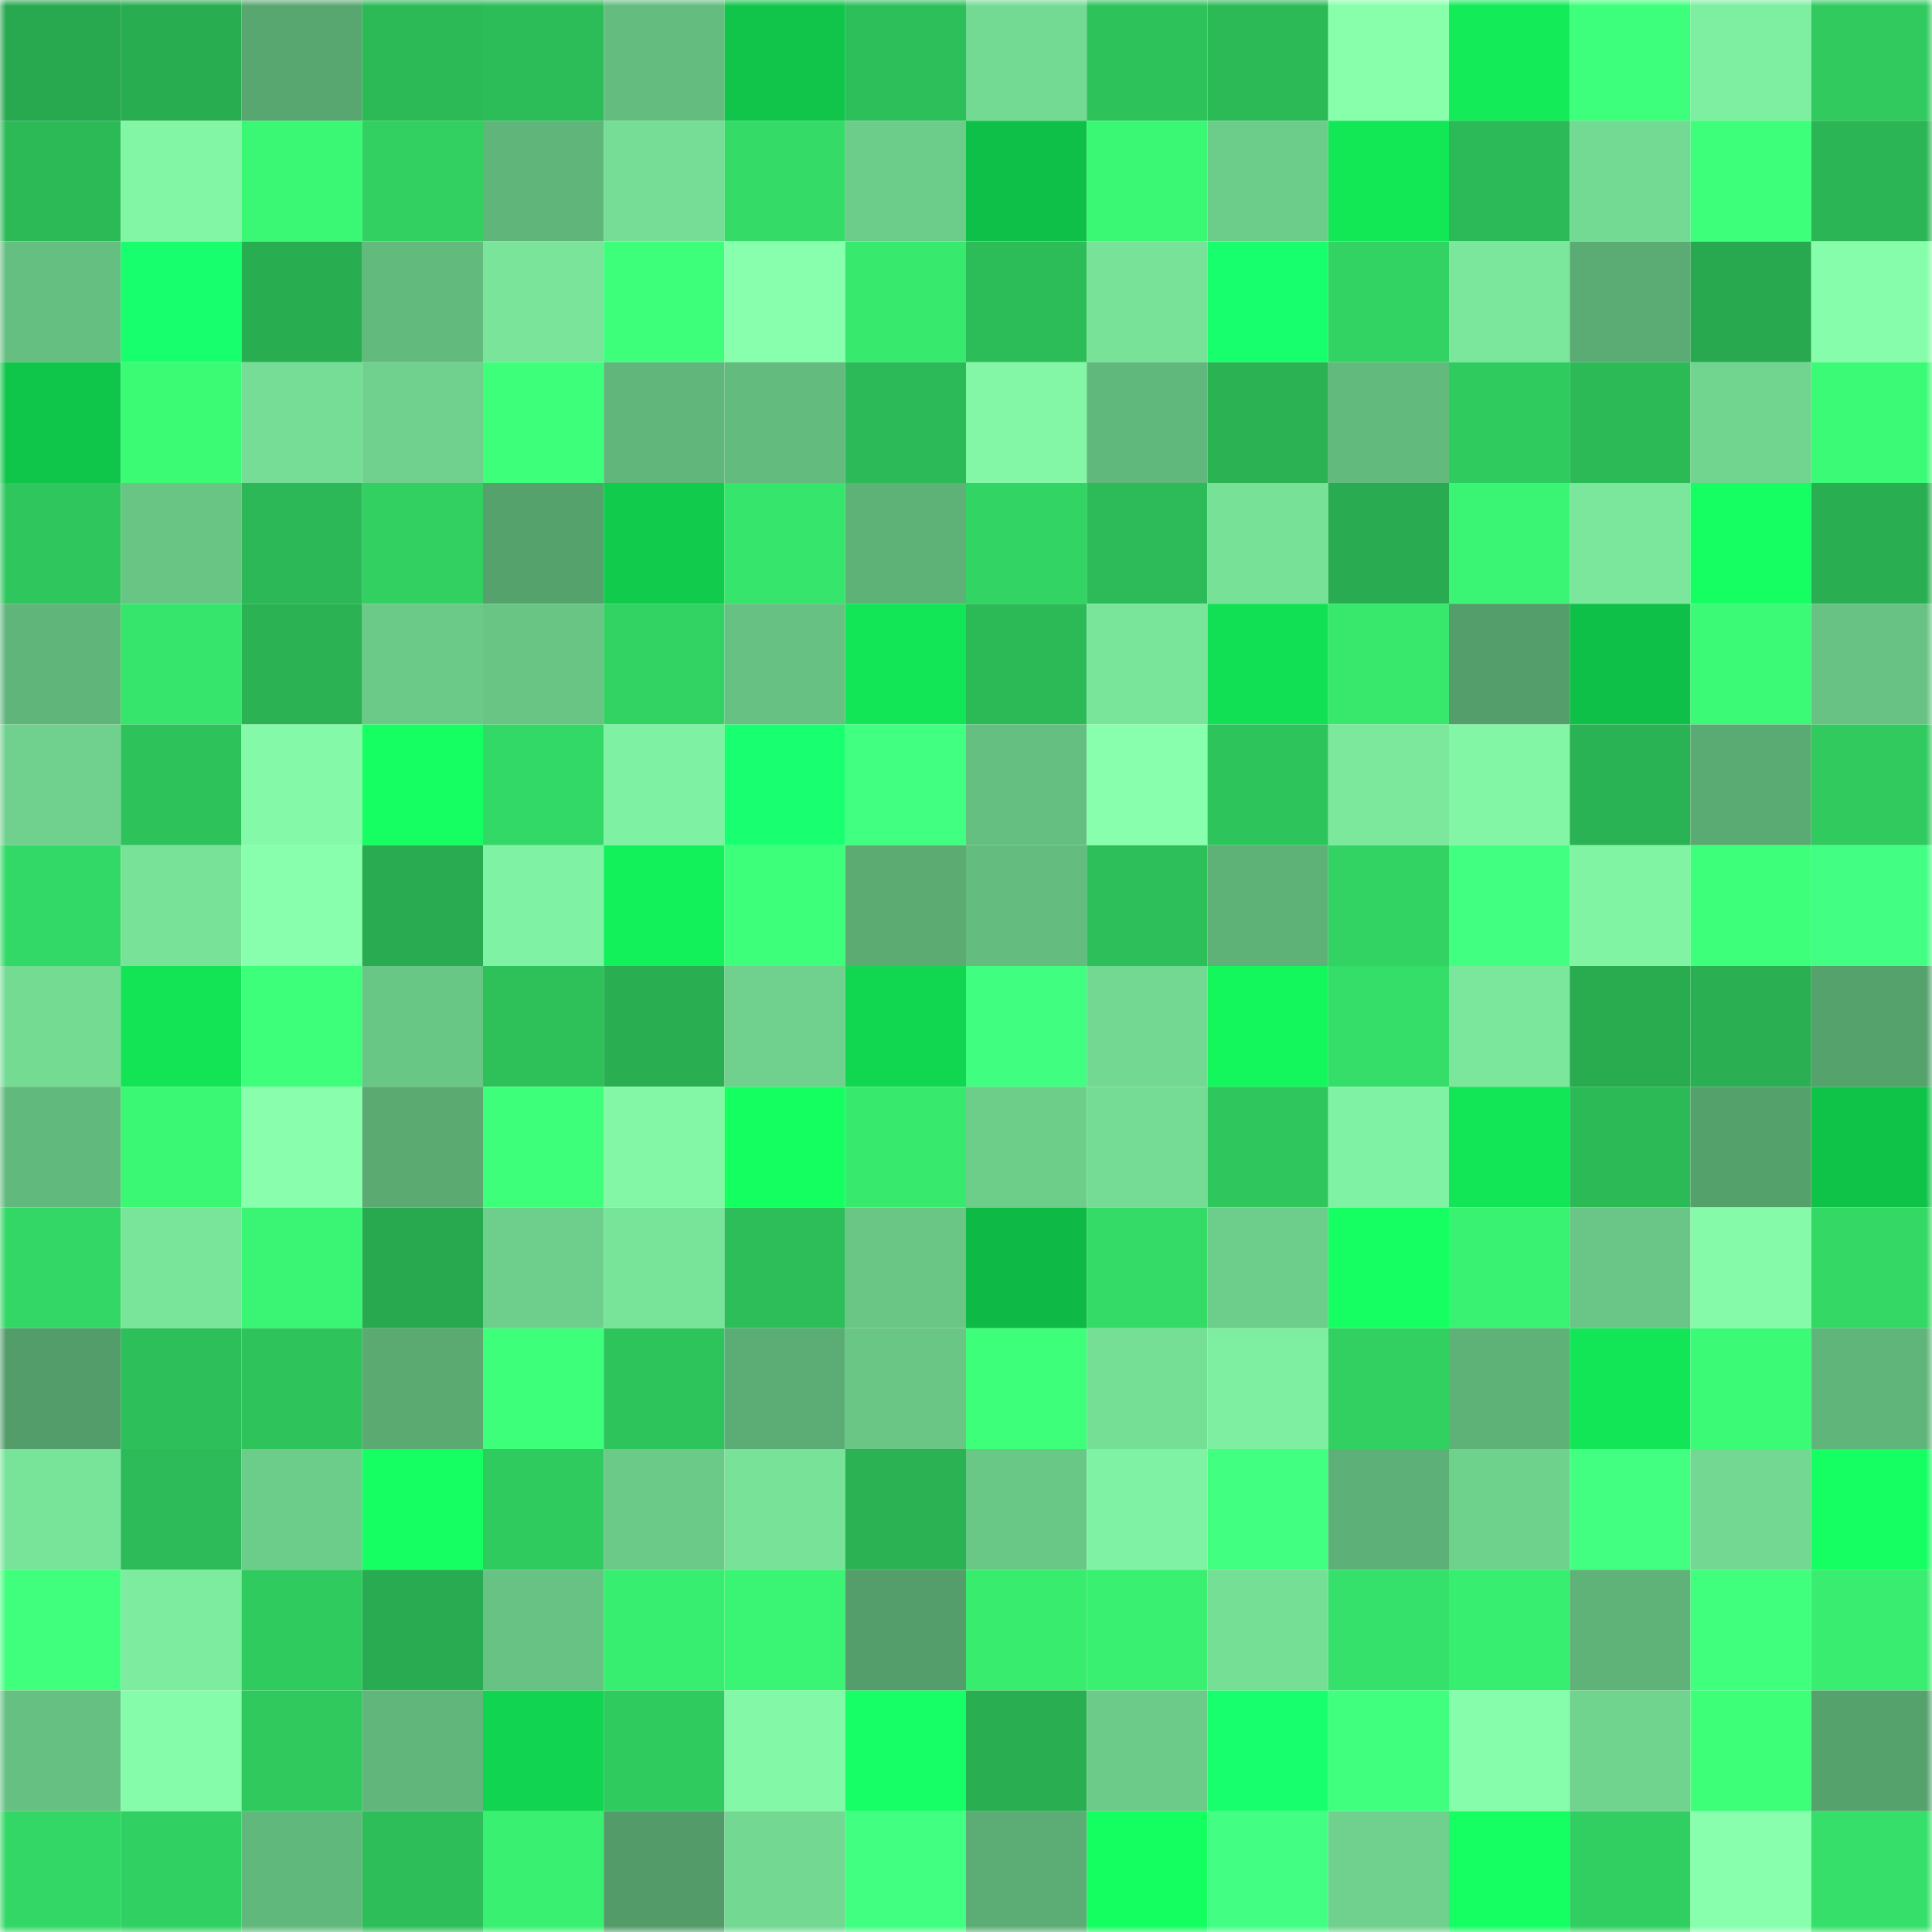 <svg viewBox="0 0 160 160" fill="none" role="img" xmlns="http://www.w3.org/2000/svg" width="240" height="240" name="lens%2Cditme.lens"><mask id="1492202483" mask-type="alpha" maskUnits="userSpaceOnUse" x="0" y="0" width="160" height="160"><rect width="160" height="160" fill="#FFFFFF"></rect></mask><g mask="url(#1492202483)"><rect x="0" y="0" width="10" height="10" fill="#28a84f"></rect><rect x="10" y="0" width="10" height="10" fill="#29ad51"></rect><rect x="20" y="0" width="10" height="10" fill="#58a770"></rect><rect x="30" y="0" width="10" height="10" fill="#2cba57"></rect><rect x="40" y="0" width="10" height="10" fill="#2cbc58"></rect><rect x="50" y="0" width="10" height="10" fill="#64bd7f"></rect><rect x="60" y="0" width="10" height="10" fill="#10c54a"></rect><rect x="70" y="0" width="10" height="10" fill="#2dc05a"></rect><rect x="80" y="0" width="10" height="10" fill="#73da93"></rect><rect x="90" y="0" width="10" height="10" fill="#2ec25b"></rect><rect x="100" y="0" width="10" height="10" fill="#2cba57"></rect><rect x="110" y="0" width="10" height="10" fill="#87ffab"></rect><rect x="120" y="0" width="10" height="10" fill="#13eb58"></rect><rect x="130" y="0" width="10" height="10" fill="#3eff7b"></rect><rect x="140" y="0" width="10" height="10" fill="#7eeea0"></rect><rect x="150" y="0" width="10" height="10" fill="#30ca5f"></rect><rect x="0" y="10" width="10" height="10" fill="#2cba57"></rect><rect x="10" y="10" width="10" height="10" fill="#82f6a5"></rect><rect x="20" y="10" width="10" height="10" fill="#3af774"></rect><rect x="30" y="10" width="10" height="10" fill="#31d061"></rect><rect x="40" y="10" width="10" height="10" fill="#60b57a"></rect><rect x="50" y="10" width="10" height="10" fill="#75dd95"></rect><rect x="60" y="10" width="10" height="10" fill="#34db66"></rect><rect x="70" y="10" width="10" height="10" fill="#6ccc89"></rect><rect x="80" y="10" width="10" height="10" fill="#0fc048"></rect><rect x="90" y="10" width="10" height="10" fill="#3af774"></rect><rect x="100" y="10" width="10" height="10" fill="#6ccc89"></rect><rect x="110" y="10" width="10" height="10" fill="#12e756"></rect><rect x="120" y="10" width="10" height="10" fill="#2cb957"></rect><rect x="130" y="10" width="10" height="10" fill="#73da93"></rect><rect x="140" y="10" width="10" height="10" fill="#3dff79"></rect><rect x="150" y="10" width="10" height="10" fill="#2bb555"></rect><rect x="0" y="20" width="10" height="10" fill="#65bf81"></rect><rect x="10" y="20" width="10" height="10" fill="#17ff6c"></rect><rect x="20" y="20" width="10" height="10" fill="#29ad51"></rect><rect x="30" y="20" width="10" height="10" fill="#62ba7d"></rect><rect x="40" y="20" width="10" height="10" fill="#79e49a"></rect><rect x="50" y="20" width="10" height="10" fill="#3dff7a"></rect><rect x="60" y="20" width="10" height="10" fill="#87ffac"></rect><rect x="70" y="20" width="10" height="10" fill="#37ea6e"></rect><rect x="80" y="20" width="10" height="10" fill="#2dbd58"></rect><rect x="90" y="20" width="10" height="10" fill="#78e298"></rect><rect x="100" y="20" width="10" height="10" fill="#17ff6c"></rect><rect x="110" y="20" width="10" height="10" fill="#32d363"></rect><rect x="120" y="20" width="10" height="10" fill="#7ae79c"></rect><rect x="130" y="20" width="10" height="10" fill="#5bac74"></rect><rect x="140" y="20" width="10" height="10" fill="#28a84f"></rect><rect x="150" y="20" width="10" height="10" fill="#86fdaa"></rect><rect x="0" y="30" width="10" height="10" fill="#10c64a"></rect><rect x="10" y="30" width="10" height="10" fill="#3bfb75"></rect><rect x="20" y="30" width="10" height="10" fill="#75dd95"></rect><rect x="30" y="30" width="10" height="10" fill="#6fd18d"></rect><rect x="40" y="30" width="10" height="10" fill="#3eff7a"></rect><rect x="50" y="30" width="10" height="10" fill="#60b67b"></rect><rect x="60" y="30" width="10" height="10" fill="#63bb7e"></rect><rect x="70" y="30" width="10" height="10" fill="#2cb957"></rect><rect x="80" y="30" width="10" height="10" fill="#83f7a6"></rect><rect x="90" y="30" width="10" height="10" fill="#61b87c"></rect><rect x="100" y="30" width="10" height="10" fill="#2ab253"></rect><rect x="110" y="30" width="10" height="10" fill="#62ba7d"></rect><rect x="120" y="30" width="10" height="10" fill="#30cb5f"></rect><rect x="130" y="30" width="10" height="10" fill="#2cba57"></rect><rect x="140" y="30" width="10" height="10" fill="#71d58f"></rect><rect x="150" y="30" width="10" height="10" fill="#3bfb76"></rect><rect x="0" y="40" width="10" height="10" fill="#2fc75d"></rect><rect x="10" y="40" width="10" height="10" fill="#68c584"></rect><rect x="20" y="40" width="10" height="10" fill="#2cb856"></rect><rect x="30" y="40" width="10" height="10" fill="#31d061"></rect><rect x="40" y="40" width="10" height="10" fill="#56a26d"></rect><rect x="50" y="40" width="10" height="10" fill="#10cb4c"></rect><rect x="60" y="40" width="10" height="10" fill="#36e56b"></rect><rect x="70" y="40" width="10" height="10" fill="#5eb278"></rect><rect x="80" y="40" width="10" height="10" fill="#32d564"></rect><rect x="90" y="40" width="10" height="10" fill="#2cbb58"></rect><rect x="100" y="40" width="10" height="10" fill="#77e197"></rect><rect x="110" y="40" width="10" height="10" fill="#29ac51"></rect><rect x="120" y="40" width="10" height="10" fill="#3af473"></rect><rect x="130" y="40" width="10" height="10" fill="#7ae79c"></rect><rect x="140" y="40" width="10" height="10" fill="#15ff63"></rect><rect x="150" y="40" width="10" height="10" fill="#29ae52"></rect><rect x="0" y="50" width="10" height="10" fill="#60b57a"></rect><rect x="10" y="50" width="10" height="10" fill="#36e56c"></rect><rect x="20" y="50" width="10" height="10" fill="#2ab253"></rect><rect x="30" y="50" width="10" height="10" fill="#6bca88"></rect><rect x="40" y="50" width="10" height="10" fill="#68c584"></rect><rect x="50" y="50" width="10" height="10" fill="#32d263"></rect><rect x="60" y="50" width="10" height="10" fill="#66c182"></rect><rect x="70" y="50" width="10" height="10" fill="#12e556"></rect><rect x="80" y="50" width="10" height="10" fill="#2cba57"></rect><rect x="90" y="50" width="10" height="10" fill="#79e59a"></rect><rect x="100" y="50" width="10" height="10" fill="#12e054"></rect><rect x="110" y="50" width="10" height="10" fill="#37e86d"></rect><rect x="120" y="50" width="10" height="10" fill="#539e6a"></rect><rect x="130" y="50" width="10" height="10" fill="#0fc048"></rect><rect x="140" y="50" width="10" height="10" fill="#3bfb76"></rect><rect x="150" y="50" width="10" height="10" fill="#67c283"></rect><rect x="0" y="60" width="10" height="10" fill="#6fd18d"></rect><rect x="10" y="60" width="10" height="10" fill="#2ec25b"></rect><rect x="20" y="60" width="10" height="10" fill="#84faa8"></rect><rect x="30" y="60" width="10" height="10" fill="#15ff62"></rect><rect x="40" y="60" width="10" height="10" fill="#33d966"></rect><rect x="50" y="60" width="10" height="10" fill="#7ff1a2"></rect><rect x="60" y="60" width="10" height="10" fill="#18ff70"></rect><rect x="70" y="60" width="10" height="10" fill="#41ff81"></rect><rect x="80" y="60" width="10" height="10" fill="#65bf80"></rect><rect x="90" y="60" width="10" height="10" fill="#87ffac"></rect><rect x="100" y="60" width="10" height="10" fill="#2ec45c"></rect><rect x="110" y="60" width="10" height="10" fill="#7be89c"></rect><rect x="120" y="60" width="10" height="10" fill="#82f6a5"></rect><rect x="130" y="60" width="10" height="10" fill="#2ab354"></rect><rect x="140" y="60" width="10" height="10" fill="#5aab73"></rect><rect x="150" y="60" width="10" height="10" fill="#30ca5f"></rect><rect x="0" y="70" width="10" height="10" fill="#33d966"></rect><rect x="10" y="70" width="10" height="10" fill="#78e298"></rect><rect x="20" y="70" width="10" height="10" fill="#88ffad"></rect><rect x="30" y="70" width="10" height="10" fill="#29ac51"></rect><rect x="40" y="70" width="10" height="10" fill="#80f2a3"></rect><rect x="50" y="70" width="10" height="10" fill="#13f15a"></rect><rect x="60" y="70" width="10" height="10" fill="#3dff79"></rect><rect x="70" y="70" width="10" height="10" fill="#5bab73"></rect><rect x="80" y="70" width="10" height="10" fill="#64bd7f"></rect><rect x="90" y="70" width="10" height="10" fill="#2dbf59"></rect><rect x="100" y="70" width="10" height="10" fill="#5eb278"></rect><rect x="110" y="70" width="10" height="10" fill="#32d363"></rect><rect x="120" y="70" width="10" height="10" fill="#41ff81"></rect><rect x="130" y="70" width="10" height="10" fill="#81f4a4"></rect><rect x="140" y="70" width="10" height="10" fill="#3dff79"></rect><rect x="150" y="70" width="10" height="10" fill="#42ff83"></rect><rect x="0" y="80" width="10" height="10" fill="#74db93"></rect><rect x="10" y="80" width="10" height="10" fill="#12e455"></rect><rect x="20" y="80" width="10" height="10" fill="#3dff7a"></rect><rect x="30" y="80" width="10" height="10" fill="#69c786"></rect><rect x="40" y="80" width="10" height="10" fill="#2ec15a"></rect><rect x="50" y="80" width="10" height="10" fill="#29af52"></rect><rect x="60" y="80" width="10" height="10" fill="#6fd18d"></rect><rect x="70" y="80" width="10" height="10" fill="#11d650"></rect><rect x="80" y="80" width="10" height="10" fill="#40ff80"></rect><rect x="90" y="80" width="10" height="10" fill="#72d892"></rect><rect x="100" y="80" width="10" height="10" fill="#13f75c"></rect><rect x="110" y="80" width="10" height="10" fill="#34de68"></rect><rect x="120" y="80" width="10" height="10" fill="#7ae79c"></rect><rect x="130" y="80" width="10" height="10" fill="#29ac50"></rect><rect x="140" y="80" width="10" height="10" fill="#2aaf52"></rect><rect x="150" y="80" width="10" height="10" fill="#56a26d"></rect><rect x="0" y="90" width="10" height="10" fill="#62b97d"></rect><rect x="10" y="90" width="10" height="10" fill="#3af774"></rect><rect x="20" y="90" width="10" height="10" fill="#89ffae"></rect><rect x="30" y="90" width="10" height="10" fill="#5aaa72"></rect><rect x="40" y="90" width="10" height="10" fill="#3dff79"></rect><rect x="50" y="90" width="10" height="10" fill="#83f7a6"></rect><rect x="60" y="90" width="10" height="10" fill="#14ff60"></rect><rect x="70" y="90" width="10" height="10" fill="#37ea6e"></rect><rect x="80" y="90" width="10" height="10" fill="#6dce8a"></rect><rect x="90" y="90" width="10" height="10" fill="#74dc94"></rect><rect x="100" y="90" width="10" height="10" fill="#2fc75d"></rect><rect x="110" y="90" width="10" height="10" fill="#80f2a3"></rect><rect x="120" y="90" width="10" height="10" fill="#12e556"></rect><rect x="130" y="90" width="10" height="10" fill="#2cba57"></rect><rect x="140" y="90" width="10" height="10" fill="#55a16c"></rect><rect x="150" y="90" width="10" height="10" fill="#0fc349"></rect><rect x="0" y="100" width="10" height="10" fill="#33d765"></rect><rect x="10" y="100" width="10" height="10" fill="#79e59a"></rect><rect x="20" y="100" width="10" height="10" fill="#3af573"></rect><rect x="30" y="100" width="10" height="10" fill="#28a94f"></rect><rect x="40" y="100" width="10" height="10" fill="#6dcf8b"></rect><rect x="50" y="100" width="10" height="10" fill="#78e499"></rect><rect x="60" y="100" width="10" height="10" fill="#2dbe59"></rect><rect x="70" y="100" width="10" height="10" fill="#69c685"></rect><rect x="80" y="100" width="10" height="10" fill="#0fb945"></rect><rect x="90" y="100" width="10" height="10" fill="#34db67"></rect><rect x="100" y="100" width="10" height="10" fill="#6dcd8a"></rect><rect x="110" y="100" width="10" height="10" fill="#15ff62"></rect><rect x="120" y="100" width="10" height="10" fill="#39f271"></rect><rect x="130" y="100" width="10" height="10" fill="#69c686"></rect><rect x="140" y="100" width="10" height="10" fill="#85fba9"></rect><rect x="150" y="100" width="10" height="10" fill="#33d865"></rect><rect x="0" y="110" width="10" height="10" fill="#539d6a"></rect><rect x="10" y="110" width="10" height="10" fill="#2dbf59"></rect><rect x="20" y="110" width="10" height="10" fill="#2ec35b"></rect><rect x="30" y="110" width="10" height="10" fill="#5aaa72"></rect><rect x="40" y="110" width="10" height="10" fill="#3dff7a"></rect><rect x="50" y="110" width="10" height="10" fill="#2ec45c"></rect><rect x="60" y="110" width="10" height="10" fill="#5cad75"></rect><rect x="70" y="110" width="10" height="10" fill="#69c685"></rect><rect x="80" y="110" width="10" height="10" fill="#3dff79"></rect><rect x="90" y="110" width="10" height="10" fill="#76df96"></rect><rect x="100" y="110" width="10" height="10" fill="#7eefa1"></rect><rect x="110" y="110" width="10" height="10" fill="#31d061"></rect><rect x="120" y="110" width="10" height="10" fill="#5eb177"></rect><rect x="130" y="110" width="10" height="10" fill="#12e656"></rect><rect x="140" y="110" width="10" height="10" fill="#3bfb76"></rect><rect x="150" y="110" width="10" height="10" fill="#60b57a"></rect><rect x="0" y="120" width="10" height="10" fill="#78e499"></rect><rect x="10" y="120" width="10" height="10" fill="#2cbb58"></rect><rect x="20" y="120" width="10" height="10" fill="#6ccd8a"></rect><rect x="30" y="120" width="10" height="10" fill="#15ff63"></rect><rect x="40" y="120" width="10" height="10" fill="#30cb5f"></rect><rect x="50" y="120" width="10" height="10" fill="#6bca88"></rect><rect x="60" y="120" width="10" height="10" fill="#77e298"></rect><rect x="70" y="120" width="10" height="10" fill="#2ab253"></rect><rect x="80" y="120" width="10" height="10" fill="#6ac887"></rect><rect x="90" y="120" width="10" height="10" fill="#80f2a3"></rect><rect x="100" y="120" width="10" height="10" fill="#41ff81"></rect><rect x="110" y="120" width="10" height="10" fill="#5db077"></rect><rect x="120" y="120" width="10" height="10" fill="#6ed18c"></rect><rect x="130" y="120" width="10" height="10" fill="#42ff82"></rect><rect x="140" y="120" width="10" height="10" fill="#73d992"></rect><rect x="150" y="120" width="10" height="10" fill="#15ff62"></rect><rect x="0" y="130" width="10" height="10" fill="#3fff7c"></rect><rect x="10" y="130" width="10" height="10" fill="#7dec9f"></rect><rect x="20" y="130" width="10" height="10" fill="#30cb5f"></rect><rect x="30" y="130" width="10" height="10" fill="#29ac51"></rect><rect x="40" y="130" width="10" height="10" fill="#67c283"></rect><rect x="50" y="130" width="10" height="10" fill="#38ee70"></rect><rect x="60" y="130" width="10" height="10" fill="#3af573"></rect><rect x="70" y="130" width="10" height="10" fill="#549e6b"></rect><rect x="80" y="130" width="10" height="10" fill="#38ec6e"></rect><rect x="90" y="130" width="10" height="10" fill="#39f071"></rect><rect x="100" y="130" width="10" height="10" fill="#76df96"></rect><rect x="110" y="130" width="10" height="10" fill="#35e16a"></rect><rect x="120" y="130" width="10" height="10" fill="#38ee70"></rect><rect x="130" y="130" width="10" height="10" fill="#5fb378"></rect><rect x="140" y="130" width="10" height="10" fill="#3fff7c"></rect><rect x="150" y="130" width="10" height="10" fill="#38ed6f"></rect><rect x="0" y="140" width="10" height="10" fill="#65c081"></rect><rect x="10" y="140" width="10" height="10" fill="#85fcaa"></rect><rect x="20" y="140" width="10" height="10" fill="#2fc95e"></rect><rect x="30" y="140" width="10" height="10" fill="#61b77b"></rect><rect x="40" y="140" width="10" height="10" fill="#11d550"></rect><rect x="50" y="140" width="10" height="10" fill="#30cb5f"></rect><rect x="60" y="140" width="10" height="10" fill="#83f8a7"></rect><rect x="70" y="140" width="10" height="10" fill="#16ff66"></rect><rect x="80" y="140" width="10" height="10" fill="#29af52"></rect><rect x="90" y="140" width="10" height="10" fill="#6ccb89"></rect><rect x="100" y="140" width="10" height="10" fill="#17ff6d"></rect><rect x="110" y="140" width="10" height="10" fill="#40ff7f"></rect><rect x="120" y="140" width="10" height="10" fill="#86fdaa"></rect><rect x="130" y="140" width="10" height="10" fill="#70d38e"></rect><rect x="140" y="140" width="10" height="10" fill="#3dff78"></rect><rect x="150" y="140" width="10" height="10" fill="#56a26d"></rect><rect x="0" y="150" width="10" height="10" fill="#33d765"></rect><rect x="10" y="150" width="10" height="10" fill="#31d062"></rect><rect x="20" y="150" width="10" height="10" fill="#61b87c"></rect><rect x="30" y="150" width="10" height="10" fill="#2dbe59"></rect><rect x="40" y="150" width="10" height="10" fill="#39f070"></rect><rect x="50" y="150" width="10" height="10" fill="#539c69"></rect><rect x="60" y="150" width="10" height="10" fill="#72d892"></rect><rect x="70" y="150" width="10" height="10" fill="#41ff81"></rect><rect x="80" y="150" width="10" height="10" fill="#5cad75"></rect><rect x="90" y="150" width="10" height="10" fill="#14ff60"></rect><rect x="100" y="150" width="10" height="10" fill="#42ff83"></rect><rect x="110" y="150" width="10" height="10" fill="#6fd18d"></rect><rect x="120" y="150" width="10" height="10" fill="#15ff62"></rect><rect x="130" y="150" width="10" height="10" fill="#31cf61"></rect><rect x="140" y="150" width="10" height="10" fill="#88ffad"></rect><rect x="150" y="150" width="10" height="10" fill="#35df69"></rect></g></svg>
